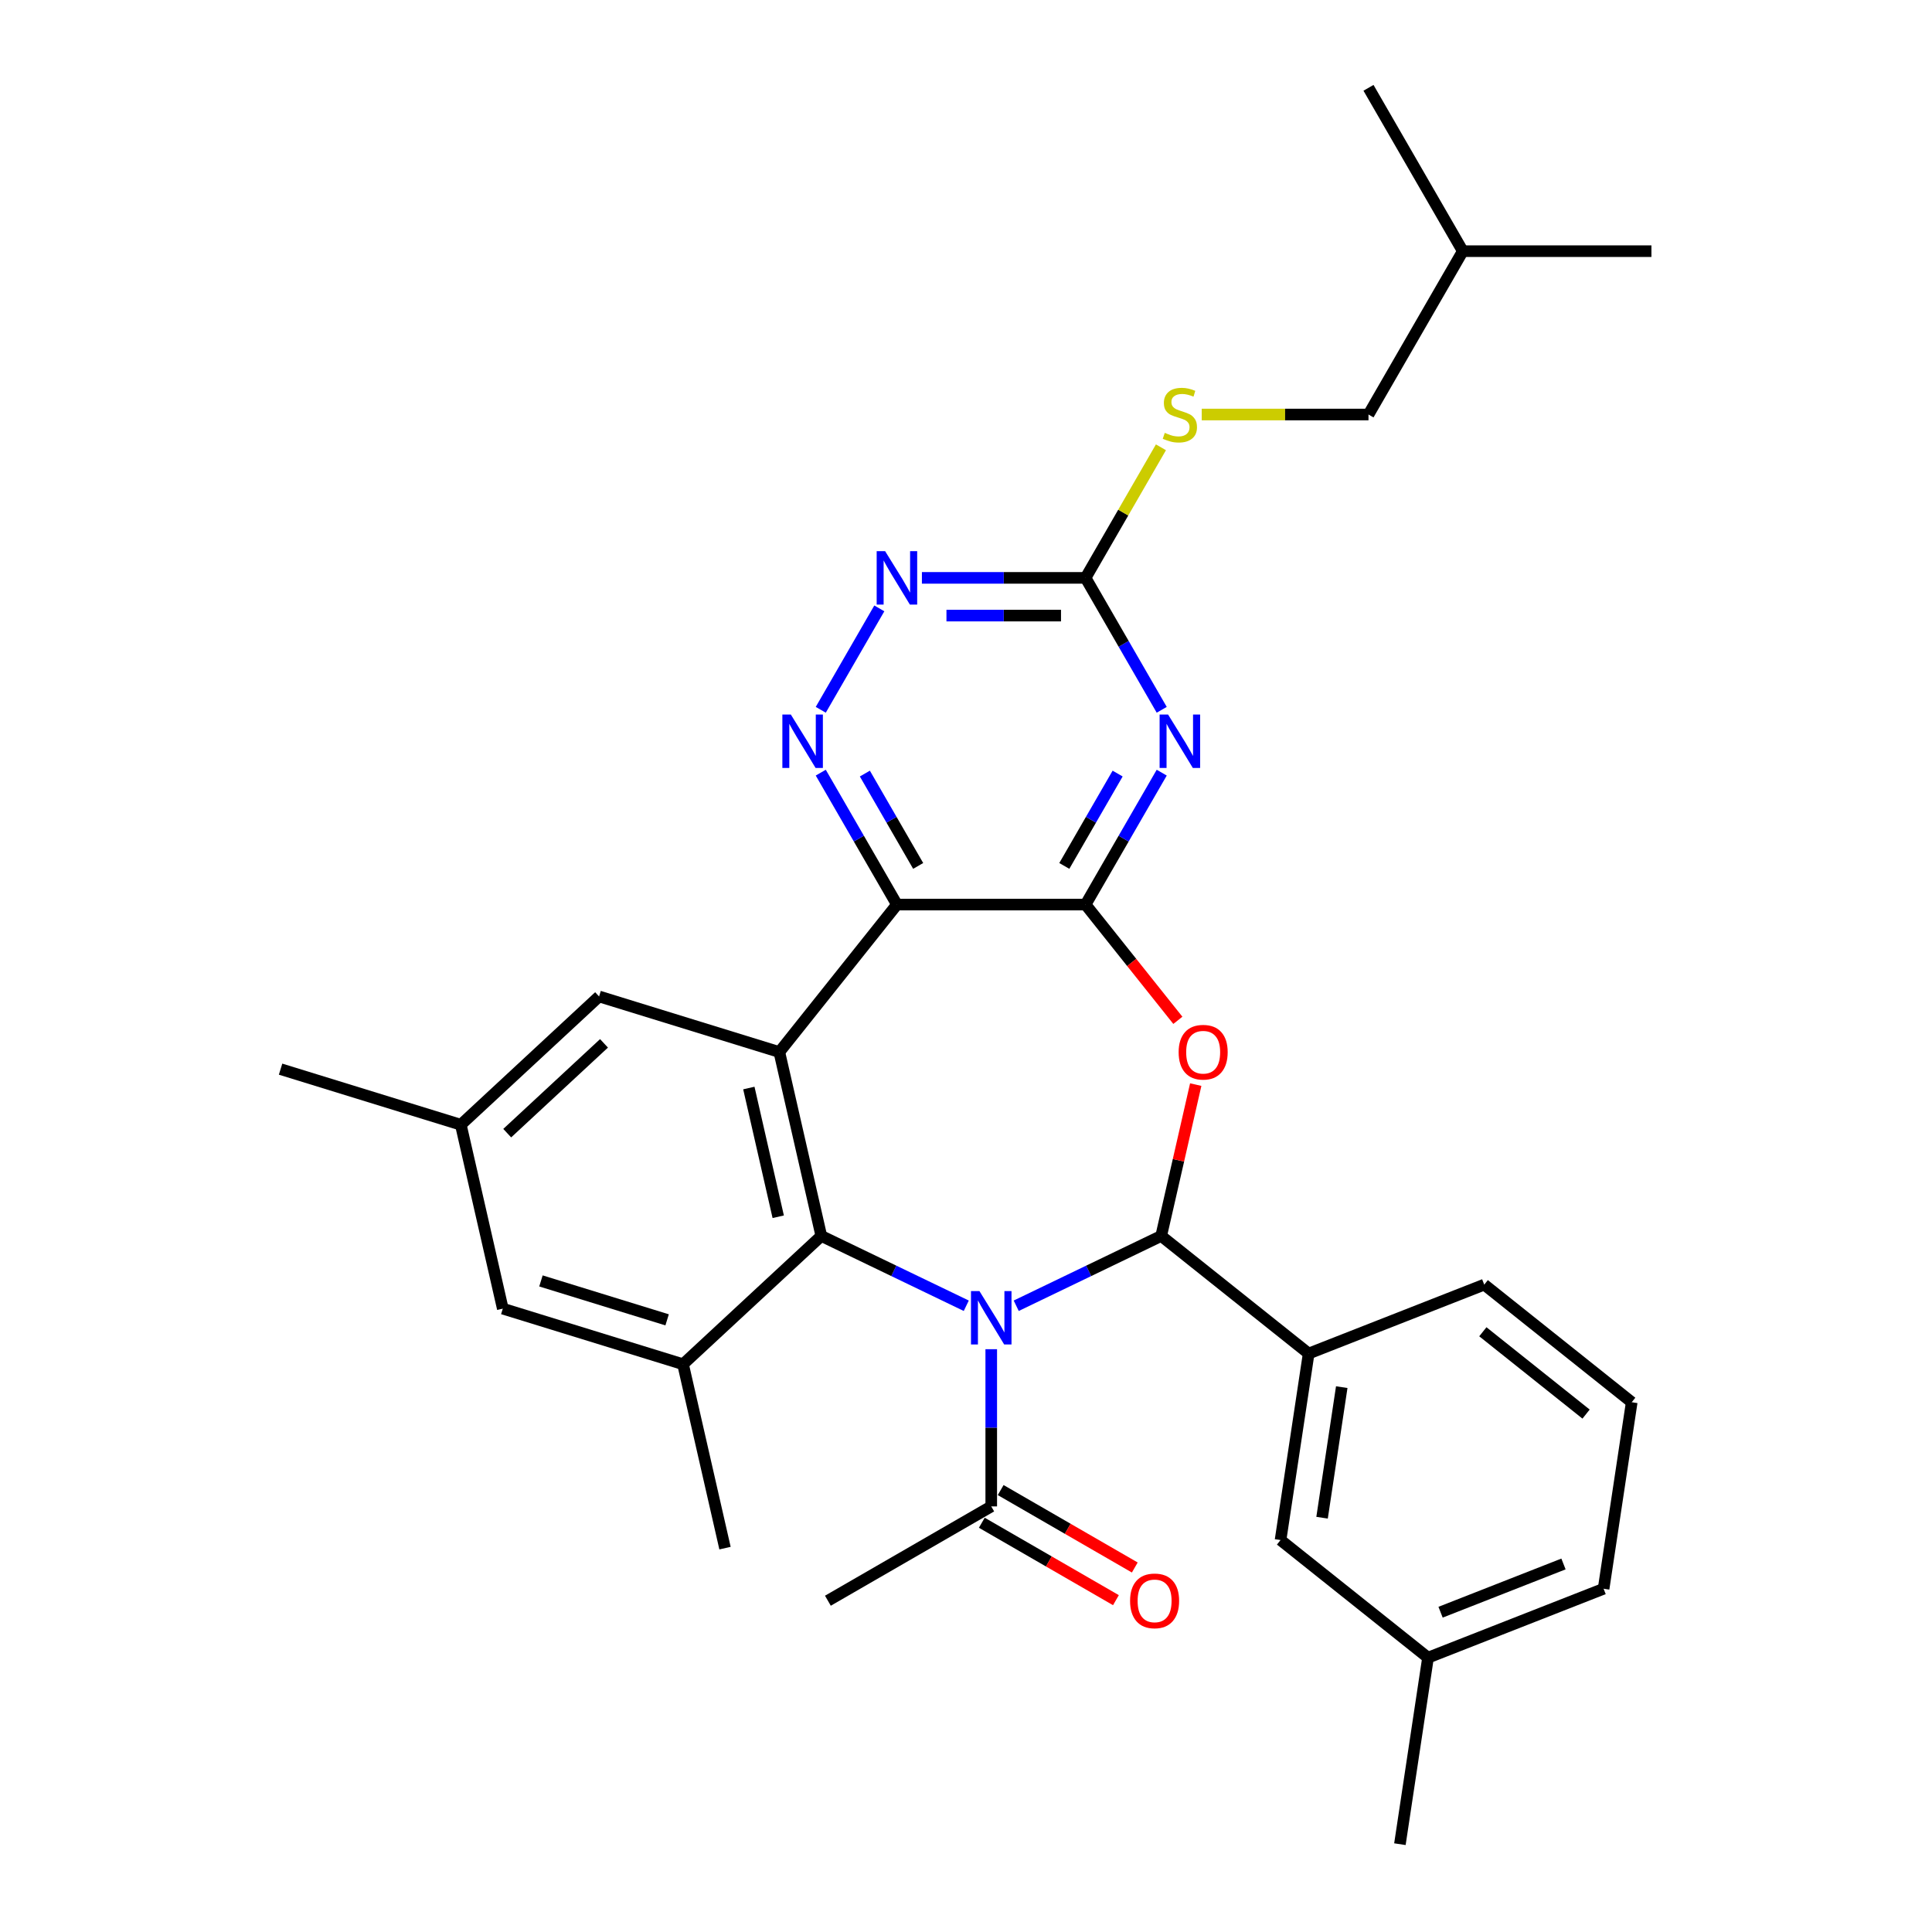 <?xml version='1.0' encoding='iso-8859-1'?>
<svg version='1.1' baseProfile='full'
              xmlns='http://www.w3.org/2000/svg'
                      xmlns:rdkit='http://www.rdkit.org/xml'
                      xmlns:xlink='http://www.w3.org/1999/xlink'
                  xml:space='preserve'
width='1000px' height='1000px' viewBox='0 0 1000 1000'>
<!-- END OF HEADER -->
<rect style='opacity:1.0;fill:#FFFFFF;stroke:none' width='1000' height='1000' x='0' y='0'> </rect>
<path class='bond-0' d='M 525.994,675.857 L 563.512,657.789' style='fill:none;fill-rule:evenodd;stroke:#0000FF;stroke-width:6px;stroke-linecap:butt;stroke-linejoin:miter;stroke-opacity:1' />
<path class='bond-0' d='M 563.512,657.789 L 601.029,639.721' style='fill:none;fill-rule:evenodd;stroke:#000000;stroke-width:6px;stroke-linecap:butt;stroke-linejoin:miter;stroke-opacity:1' />
<path class='bond-1' d='M 500.141,675.857 L 462.623,657.789' style='fill:none;fill-rule:evenodd;stroke:#0000FF;stroke-width:6px;stroke-linecap:butt;stroke-linejoin:miter;stroke-opacity:1' />
<path class='bond-1' d='M 462.623,657.789 L 425.105,639.721' style='fill:none;fill-rule:evenodd;stroke:#000000;stroke-width:6px;stroke-linecap:butt;stroke-linejoin:miter;stroke-opacity:1' />
<path class='bond-10' d='M 513.067,698.347 L 513.067,739.03' style='fill:none;fill-rule:evenodd;stroke:#0000FF;stroke-width:6px;stroke-linecap:butt;stroke-linejoin:miter;stroke-opacity:1' />
<path class='bond-10' d='M 513.067,739.03 L 513.067,779.713' style='fill:none;fill-rule:evenodd;stroke:#000000;stroke-width:6px;stroke-linecap:butt;stroke-linejoin:miter;stroke-opacity:1' />
<path class='bond-4' d='M 601.029,639.721 L 609.969,600.556' style='fill:none;fill-rule:evenodd;stroke:#000000;stroke-width:6px;stroke-linecap:butt;stroke-linejoin:miter;stroke-opacity:1' />
<path class='bond-4' d='M 609.969,600.556 L 618.908,561.39' style='fill:none;fill-rule:evenodd;stroke:#FF0000;stroke-width:6px;stroke-linecap:butt;stroke-linejoin:miter;stroke-opacity:1' />
<path class='bond-12' d='M 601.029,639.721 L 677.36,700.593' style='fill:none;fill-rule:evenodd;stroke:#000000;stroke-width:6px;stroke-linecap:butt;stroke-linejoin:miter;stroke-opacity:1' />
<path class='bond-5' d='M 425.105,639.721 L 403.38,544.539' style='fill:none;fill-rule:evenodd;stroke:#000000;stroke-width:6px;stroke-linecap:butt;stroke-linejoin:miter;stroke-opacity:1' />
<path class='bond-5' d='M 402.81,629.789 L 387.602,563.161' style='fill:none;fill-rule:evenodd;stroke:#000000;stroke-width:6px;stroke-linecap:butt;stroke-linejoin:miter;stroke-opacity:1' />
<path class='bond-9' d='M 425.105,639.721 L 353.537,706.127' style='fill:none;fill-rule:evenodd;stroke:#000000;stroke-width:6px;stroke-linecap:butt;stroke-linejoin:miter;stroke-opacity:1' />
<path class='bond-2' d='M 561.883,468.208 L 585.771,498.162' style='fill:none;fill-rule:evenodd;stroke:#000000;stroke-width:6px;stroke-linecap:butt;stroke-linejoin:miter;stroke-opacity:1' />
<path class='bond-2' d='M 585.771,498.162 L 609.659,528.117' style='fill:none;fill-rule:evenodd;stroke:#FF0000;stroke-width:6px;stroke-linecap:butt;stroke-linejoin:miter;stroke-opacity:1' />
<path class='bond-6' d='M 561.883,468.208 L 581.595,434.065' style='fill:none;fill-rule:evenodd;stroke:#000000;stroke-width:6px;stroke-linecap:butt;stroke-linejoin:miter;stroke-opacity:1' />
<path class='bond-6' d='M 581.595,434.065 L 601.307,399.922' style='fill:none;fill-rule:evenodd;stroke:#0000FF;stroke-width:6px;stroke-linecap:butt;stroke-linejoin:miter;stroke-opacity:1' />
<path class='bond-6' d='M 550.886,448.202 L 564.685,424.302' style='fill:none;fill-rule:evenodd;stroke:#000000;stroke-width:6px;stroke-linecap:butt;stroke-linejoin:miter;stroke-opacity:1' />
<path class='bond-6' d='M 564.685,424.302 L 578.483,400.402' style='fill:none;fill-rule:evenodd;stroke:#0000FF;stroke-width:6px;stroke-linecap:butt;stroke-linejoin:miter;stroke-opacity:1' />
<path class='bond-31' d='M 561.883,468.208 L 464.252,468.208' style='fill:none;fill-rule:evenodd;stroke:#000000;stroke-width:6px;stroke-linecap:butt;stroke-linejoin:miter;stroke-opacity:1' />
<path class='bond-3' d='M 464.252,468.208 L 403.38,544.539' style='fill:none;fill-rule:evenodd;stroke:#000000;stroke-width:6px;stroke-linecap:butt;stroke-linejoin:miter;stroke-opacity:1' />
<path class='bond-7' d='M 464.252,468.208 L 444.54,434.065' style='fill:none;fill-rule:evenodd;stroke:#000000;stroke-width:6px;stroke-linecap:butt;stroke-linejoin:miter;stroke-opacity:1' />
<path class='bond-7' d='M 444.54,434.065 L 424.827,399.922' style='fill:none;fill-rule:evenodd;stroke:#0000FF;stroke-width:6px;stroke-linecap:butt;stroke-linejoin:miter;stroke-opacity:1' />
<path class='bond-7' d='M 475.248,448.202 L 461.45,424.302' style='fill:none;fill-rule:evenodd;stroke:#000000;stroke-width:6px;stroke-linecap:butt;stroke-linejoin:miter;stroke-opacity:1' />
<path class='bond-7' d='M 461.45,424.302 L 447.651,400.402' style='fill:none;fill-rule:evenodd;stroke:#0000FF;stroke-width:6px;stroke-linecap:butt;stroke-linejoin:miter;stroke-opacity:1' />
<path class='bond-13' d='M 403.38,544.539 L 310.087,515.761' style='fill:none;fill-rule:evenodd;stroke:#000000;stroke-width:6px;stroke-linecap:butt;stroke-linejoin:miter;stroke-opacity:1' />
<path class='bond-8' d='M 601.307,367.392 L 581.595,333.249' style='fill:none;fill-rule:evenodd;stroke:#0000FF;stroke-width:6px;stroke-linecap:butt;stroke-linejoin:miter;stroke-opacity:1' />
<path class='bond-8' d='M 581.595,333.249 L 561.883,299.107' style='fill:none;fill-rule:evenodd;stroke:#000000;stroke-width:6px;stroke-linecap:butt;stroke-linejoin:miter;stroke-opacity:1' />
<path class='bond-11' d='M 424.827,367.392 L 455.132,314.902' style='fill:none;fill-rule:evenodd;stroke:#0000FF;stroke-width:6px;stroke-linecap:butt;stroke-linejoin:miter;stroke-opacity:1' />
<path class='bond-15' d='M 561.883,299.107 L 581.392,265.315' style='fill:none;fill-rule:evenodd;stroke:#000000;stroke-width:6px;stroke-linecap:butt;stroke-linejoin:miter;stroke-opacity:1' />
<path class='bond-15' d='M 581.392,265.315 L 600.901,231.524' style='fill:none;fill-rule:evenodd;stroke:#CCCC00;stroke-width:6px;stroke-linecap:butt;stroke-linejoin:miter;stroke-opacity:1' />
<path class='bond-33' d='M 561.883,299.107 L 519.53,299.107' style='fill:none;fill-rule:evenodd;stroke:#000000;stroke-width:6px;stroke-linecap:butt;stroke-linejoin:miter;stroke-opacity:1' />
<path class='bond-33' d='M 519.53,299.107 L 477.178,299.107' style='fill:none;fill-rule:evenodd;stroke:#0000FF;stroke-width:6px;stroke-linecap:butt;stroke-linejoin:miter;stroke-opacity:1' />
<path class='bond-33' d='M 549.177,318.633 L 519.53,318.633' style='fill:none;fill-rule:evenodd;stroke:#000000;stroke-width:6px;stroke-linecap:butt;stroke-linejoin:miter;stroke-opacity:1' />
<path class='bond-33' d='M 519.53,318.633 L 489.884,318.633' style='fill:none;fill-rule:evenodd;stroke:#0000FF;stroke-width:6px;stroke-linecap:butt;stroke-linejoin:miter;stroke-opacity:1' />
<path class='bond-14' d='M 353.537,706.127 L 260.243,677.35' style='fill:none;fill-rule:evenodd;stroke:#000000;stroke-width:6px;stroke-linecap:butt;stroke-linejoin:miter;stroke-opacity:1' />
<path class='bond-14' d='M 345.298,683.152 L 279.993,663.008' style='fill:none;fill-rule:evenodd;stroke:#000000;stroke-width:6px;stroke-linecap:butt;stroke-linejoin:miter;stroke-opacity:1' />
<path class='bond-21' d='M 353.537,706.127 L 375.262,801.31' style='fill:none;fill-rule:evenodd;stroke:#000000;stroke-width:6px;stroke-linecap:butt;stroke-linejoin:miter;stroke-opacity:1' />
<path class='bond-17' d='M 508.186,788.168 L 542.895,808.207' style='fill:none;fill-rule:evenodd;stroke:#000000;stroke-width:6px;stroke-linecap:butt;stroke-linejoin:miter;stroke-opacity:1' />
<path class='bond-17' d='M 542.895,808.207 L 577.604,828.246' style='fill:none;fill-rule:evenodd;stroke:#FF0000;stroke-width:6px;stroke-linecap:butt;stroke-linejoin:miter;stroke-opacity:1' />
<path class='bond-17' d='M 517.949,771.257 L 552.658,791.297' style='fill:none;fill-rule:evenodd;stroke:#000000;stroke-width:6px;stroke-linecap:butt;stroke-linejoin:miter;stroke-opacity:1' />
<path class='bond-17' d='M 552.658,791.297 L 587.367,811.336' style='fill:none;fill-rule:evenodd;stroke:#FF0000;stroke-width:6px;stroke-linecap:butt;stroke-linejoin:miter;stroke-opacity:1' />
<path class='bond-23' d='M 513.067,779.713 L 428.517,828.528' style='fill:none;fill-rule:evenodd;stroke:#000000;stroke-width:6px;stroke-linecap:butt;stroke-linejoin:miter;stroke-opacity:1' />
<path class='bond-16' d='M 677.36,700.593 L 662.809,797.133' style='fill:none;fill-rule:evenodd;stroke:#000000;stroke-width:6px;stroke-linecap:butt;stroke-linejoin:miter;stroke-opacity:1' />
<path class='bond-16' d='M 694.486,717.984 L 684.3,785.563' style='fill:none;fill-rule:evenodd;stroke:#000000;stroke-width:6px;stroke-linecap:butt;stroke-linejoin:miter;stroke-opacity:1' />
<path class='bond-22' d='M 677.36,700.593 L 768.242,664.925' style='fill:none;fill-rule:evenodd;stroke:#000000;stroke-width:6px;stroke-linecap:butt;stroke-linejoin:miter;stroke-opacity:1' />
<path class='bond-32' d='M 310.087,515.761 L 238.519,582.167' style='fill:none;fill-rule:evenodd;stroke:#000000;stroke-width:6px;stroke-linecap:butt;stroke-linejoin:miter;stroke-opacity:1' />
<path class='bond-32' d='M 312.633,540.036 L 262.535,586.52' style='fill:none;fill-rule:evenodd;stroke:#000000;stroke-width:6px;stroke-linecap:butt;stroke-linejoin:miter;stroke-opacity:1' />
<path class='bond-18' d='M 260.243,677.35 L 238.519,582.167' style='fill:none;fill-rule:evenodd;stroke:#000000;stroke-width:6px;stroke-linecap:butt;stroke-linejoin:miter;stroke-opacity:1' />
<path class='bond-20' d='M 622.004,214.556 L 665.166,214.556' style='fill:none;fill-rule:evenodd;stroke:#CCCC00;stroke-width:6px;stroke-linecap:butt;stroke-linejoin:miter;stroke-opacity:1' />
<path class='bond-20' d='M 665.166,214.556 L 708.329,214.556' style='fill:none;fill-rule:evenodd;stroke:#000000;stroke-width:6px;stroke-linecap:butt;stroke-linejoin:miter;stroke-opacity:1' />
<path class='bond-19' d='M 662.809,797.133 L 739.14,858.005' style='fill:none;fill-rule:evenodd;stroke:#000000;stroke-width:6px;stroke-linecap:butt;stroke-linejoin:miter;stroke-opacity:1' />
<path class='bond-25' d='M 238.519,582.167 L 145.225,553.39' style='fill:none;fill-rule:evenodd;stroke:#000000;stroke-width:6px;stroke-linecap:butt;stroke-linejoin:miter;stroke-opacity:1' />
<path class='bond-28' d='M 739.14,858.005 L 724.589,954.545' style='fill:none;fill-rule:evenodd;stroke:#000000;stroke-width:6px;stroke-linecap:butt;stroke-linejoin:miter;stroke-opacity:1' />
<path class='bond-34' d='M 739.14,858.005 L 830.022,822.337' style='fill:none;fill-rule:evenodd;stroke:#000000;stroke-width:6px;stroke-linecap:butt;stroke-linejoin:miter;stroke-opacity:1' />
<path class='bond-34' d='M 745.638,834.479 L 809.256,809.511' style='fill:none;fill-rule:evenodd;stroke:#000000;stroke-width:6px;stroke-linecap:butt;stroke-linejoin:miter;stroke-opacity:1' />
<path class='bond-26' d='M 708.329,214.556 L 757.144,130.005' style='fill:none;fill-rule:evenodd;stroke:#000000;stroke-width:6px;stroke-linecap:butt;stroke-linejoin:miter;stroke-opacity:1' />
<path class='bond-24' d='M 768.242,664.925 L 844.573,725.796' style='fill:none;fill-rule:evenodd;stroke:#000000;stroke-width:6px;stroke-linecap:butt;stroke-linejoin:miter;stroke-opacity:1' />
<path class='bond-24' d='M 767.517,689.322 L 820.949,731.932' style='fill:none;fill-rule:evenodd;stroke:#000000;stroke-width:6px;stroke-linecap:butt;stroke-linejoin:miter;stroke-opacity:1' />
<path class='bond-27' d='M 844.573,725.796 L 830.022,822.337' style='fill:none;fill-rule:evenodd;stroke:#000000;stroke-width:6px;stroke-linecap:butt;stroke-linejoin:miter;stroke-opacity:1' />
<path class='bond-29' d='M 757.144,130.005 L 854.775,130.005' style='fill:none;fill-rule:evenodd;stroke:#000000;stroke-width:6px;stroke-linecap:butt;stroke-linejoin:miter;stroke-opacity:1' />
<path class='bond-30' d='M 757.144,130.005 L 708.329,45.455' style='fill:none;fill-rule:evenodd;stroke:#000000;stroke-width:6px;stroke-linecap:butt;stroke-linejoin:miter;stroke-opacity:1' />
<path  class='atom-0' d='M 506.956 668.257
L 516.016 682.902
Q 516.914 684.347, 518.359 686.963
Q 519.804 689.58, 519.882 689.736
L 519.882 668.257
L 523.553 668.257
L 523.553 695.906
L 519.765 695.906
L 510.041 679.895
Q 508.908 678.02, 507.698 675.873
Q 506.526 673.725, 506.175 673.061
L 506.175 695.906
L 502.582 695.906
L 502.582 668.257
L 506.956 668.257
' fill='#0000FF'/>
<path  class='atom-5' d='M 610.062 544.617
Q 610.062 537.978, 613.343 534.268
Q 616.623 530.558, 622.754 530.558
Q 628.886 530.558, 632.166 534.268
Q 635.446 537.978, 635.446 544.617
Q 635.446 551.334, 632.127 555.161
Q 628.807 558.949, 622.754 558.949
Q 616.662 558.949, 613.343 555.161
Q 610.062 551.373, 610.062 544.617
M 622.754 555.825
Q 626.972 555.825, 629.237 553.013
Q 631.541 550.162, 631.541 544.617
Q 631.541 539.188, 629.237 536.455
Q 626.972 533.682, 622.754 533.682
Q 618.537 533.682, 616.233 536.416
Q 613.968 539.149, 613.968 544.617
Q 613.968 550.201, 616.233 553.013
Q 618.537 555.825, 622.754 555.825
' fill='#FF0000'/>
<path  class='atom-7' d='M 604.586 369.833
L 613.646 384.477
Q 614.545 385.922, 615.99 388.539
Q 617.434 391.155, 617.513 391.311
L 617.513 369.833
L 621.183 369.833
L 621.183 397.482
L 617.395 397.482
L 607.671 381.47
Q 606.539 379.596, 605.328 377.448
Q 604.157 375.3, 603.805 374.636
L 603.805 397.482
L 600.212 397.482
L 600.212 369.833
L 604.586 369.833
' fill='#0000FF'/>
<path  class='atom-8' d='M 409.325 369.833
L 418.385 384.477
Q 419.283 385.922, 420.728 388.539
Q 422.173 391.155, 422.251 391.311
L 422.251 369.833
L 425.922 369.833
L 425.922 397.482
L 422.134 397.482
L 412.41 381.47
Q 411.277 379.596, 410.067 377.448
Q 408.895 375.3, 408.544 374.636
L 408.544 397.482
L 404.951 397.482
L 404.951 369.833
L 409.325 369.833
' fill='#0000FF'/>
<path  class='atom-12' d='M 458.14 285.282
L 467.2 299.927
Q 468.099 301.372, 469.543 303.988
Q 470.988 306.605, 471.067 306.761
L 471.067 285.282
L 474.737 285.282
L 474.737 312.931
L 470.949 312.931
L 461.225 296.92
Q 460.093 295.045, 458.882 292.897
Q 457.711 290.749, 457.359 290.085
L 457.359 312.931
L 453.766 312.931
L 453.766 285.282
L 458.14 285.282
' fill='#0000FF'/>
<path  class='atom-16' d='M 602.887 224.046
Q 603.2 224.163, 604.489 224.709
Q 605.777 225.256, 607.183 225.608
Q 608.628 225.92, 610.034 225.92
Q 612.651 225.92, 614.174 224.67
Q 615.697 223.382, 615.697 221.156
Q 615.697 219.633, 614.916 218.695
Q 614.174 217.758, 613.002 217.25
Q 611.83 216.743, 609.878 216.157
Q 607.418 215.415, 605.934 214.712
Q 604.489 214.009, 603.434 212.525
Q 602.419 211.041, 602.419 208.542
Q 602.419 205.066, 604.762 202.918
Q 607.144 200.77, 611.83 200.77
Q 615.033 200.77, 618.665 202.293
L 617.766 205.3
Q 614.447 203.934, 611.948 203.934
Q 609.253 203.934, 607.769 205.066
Q 606.285 206.16, 606.324 208.073
Q 606.324 209.557, 607.066 210.455
Q 607.847 211.354, 608.941 211.861
Q 610.073 212.369, 611.948 212.955
Q 614.447 213.736, 615.931 214.517
Q 617.415 215.298, 618.469 216.899
Q 619.563 218.461, 619.563 221.156
Q 619.563 224.983, 616.985 227.053
Q 614.447 229.083, 610.19 229.083
Q 607.73 229.083, 605.855 228.537
Q 604.02 228.029, 601.833 227.131
L 602.887 224.046
' fill='#CCCC00'/>
<path  class='atom-18' d='M 584.926 828.606
Q 584.926 821.967, 588.206 818.257
Q 591.487 814.547, 597.618 814.547
Q 603.749 814.547, 607.03 818.257
Q 610.31 821.967, 610.31 828.606
Q 610.31 835.323, 606.99 839.15
Q 603.671 842.938, 597.618 842.938
Q 591.526 842.938, 588.206 839.15
Q 584.926 835.362, 584.926 828.606
M 597.618 839.814
Q 601.836 839.814, 604.101 837.002
Q 606.405 834.151, 606.405 828.606
Q 606.405 823.178, 604.101 820.444
Q 601.836 817.671, 597.618 817.671
Q 593.4 817.671, 591.096 820.405
Q 588.831 823.139, 588.831 828.606
Q 588.831 834.19, 591.096 837.002
Q 593.4 839.814, 597.618 839.814
' fill='#FF0000'/>
</svg>
